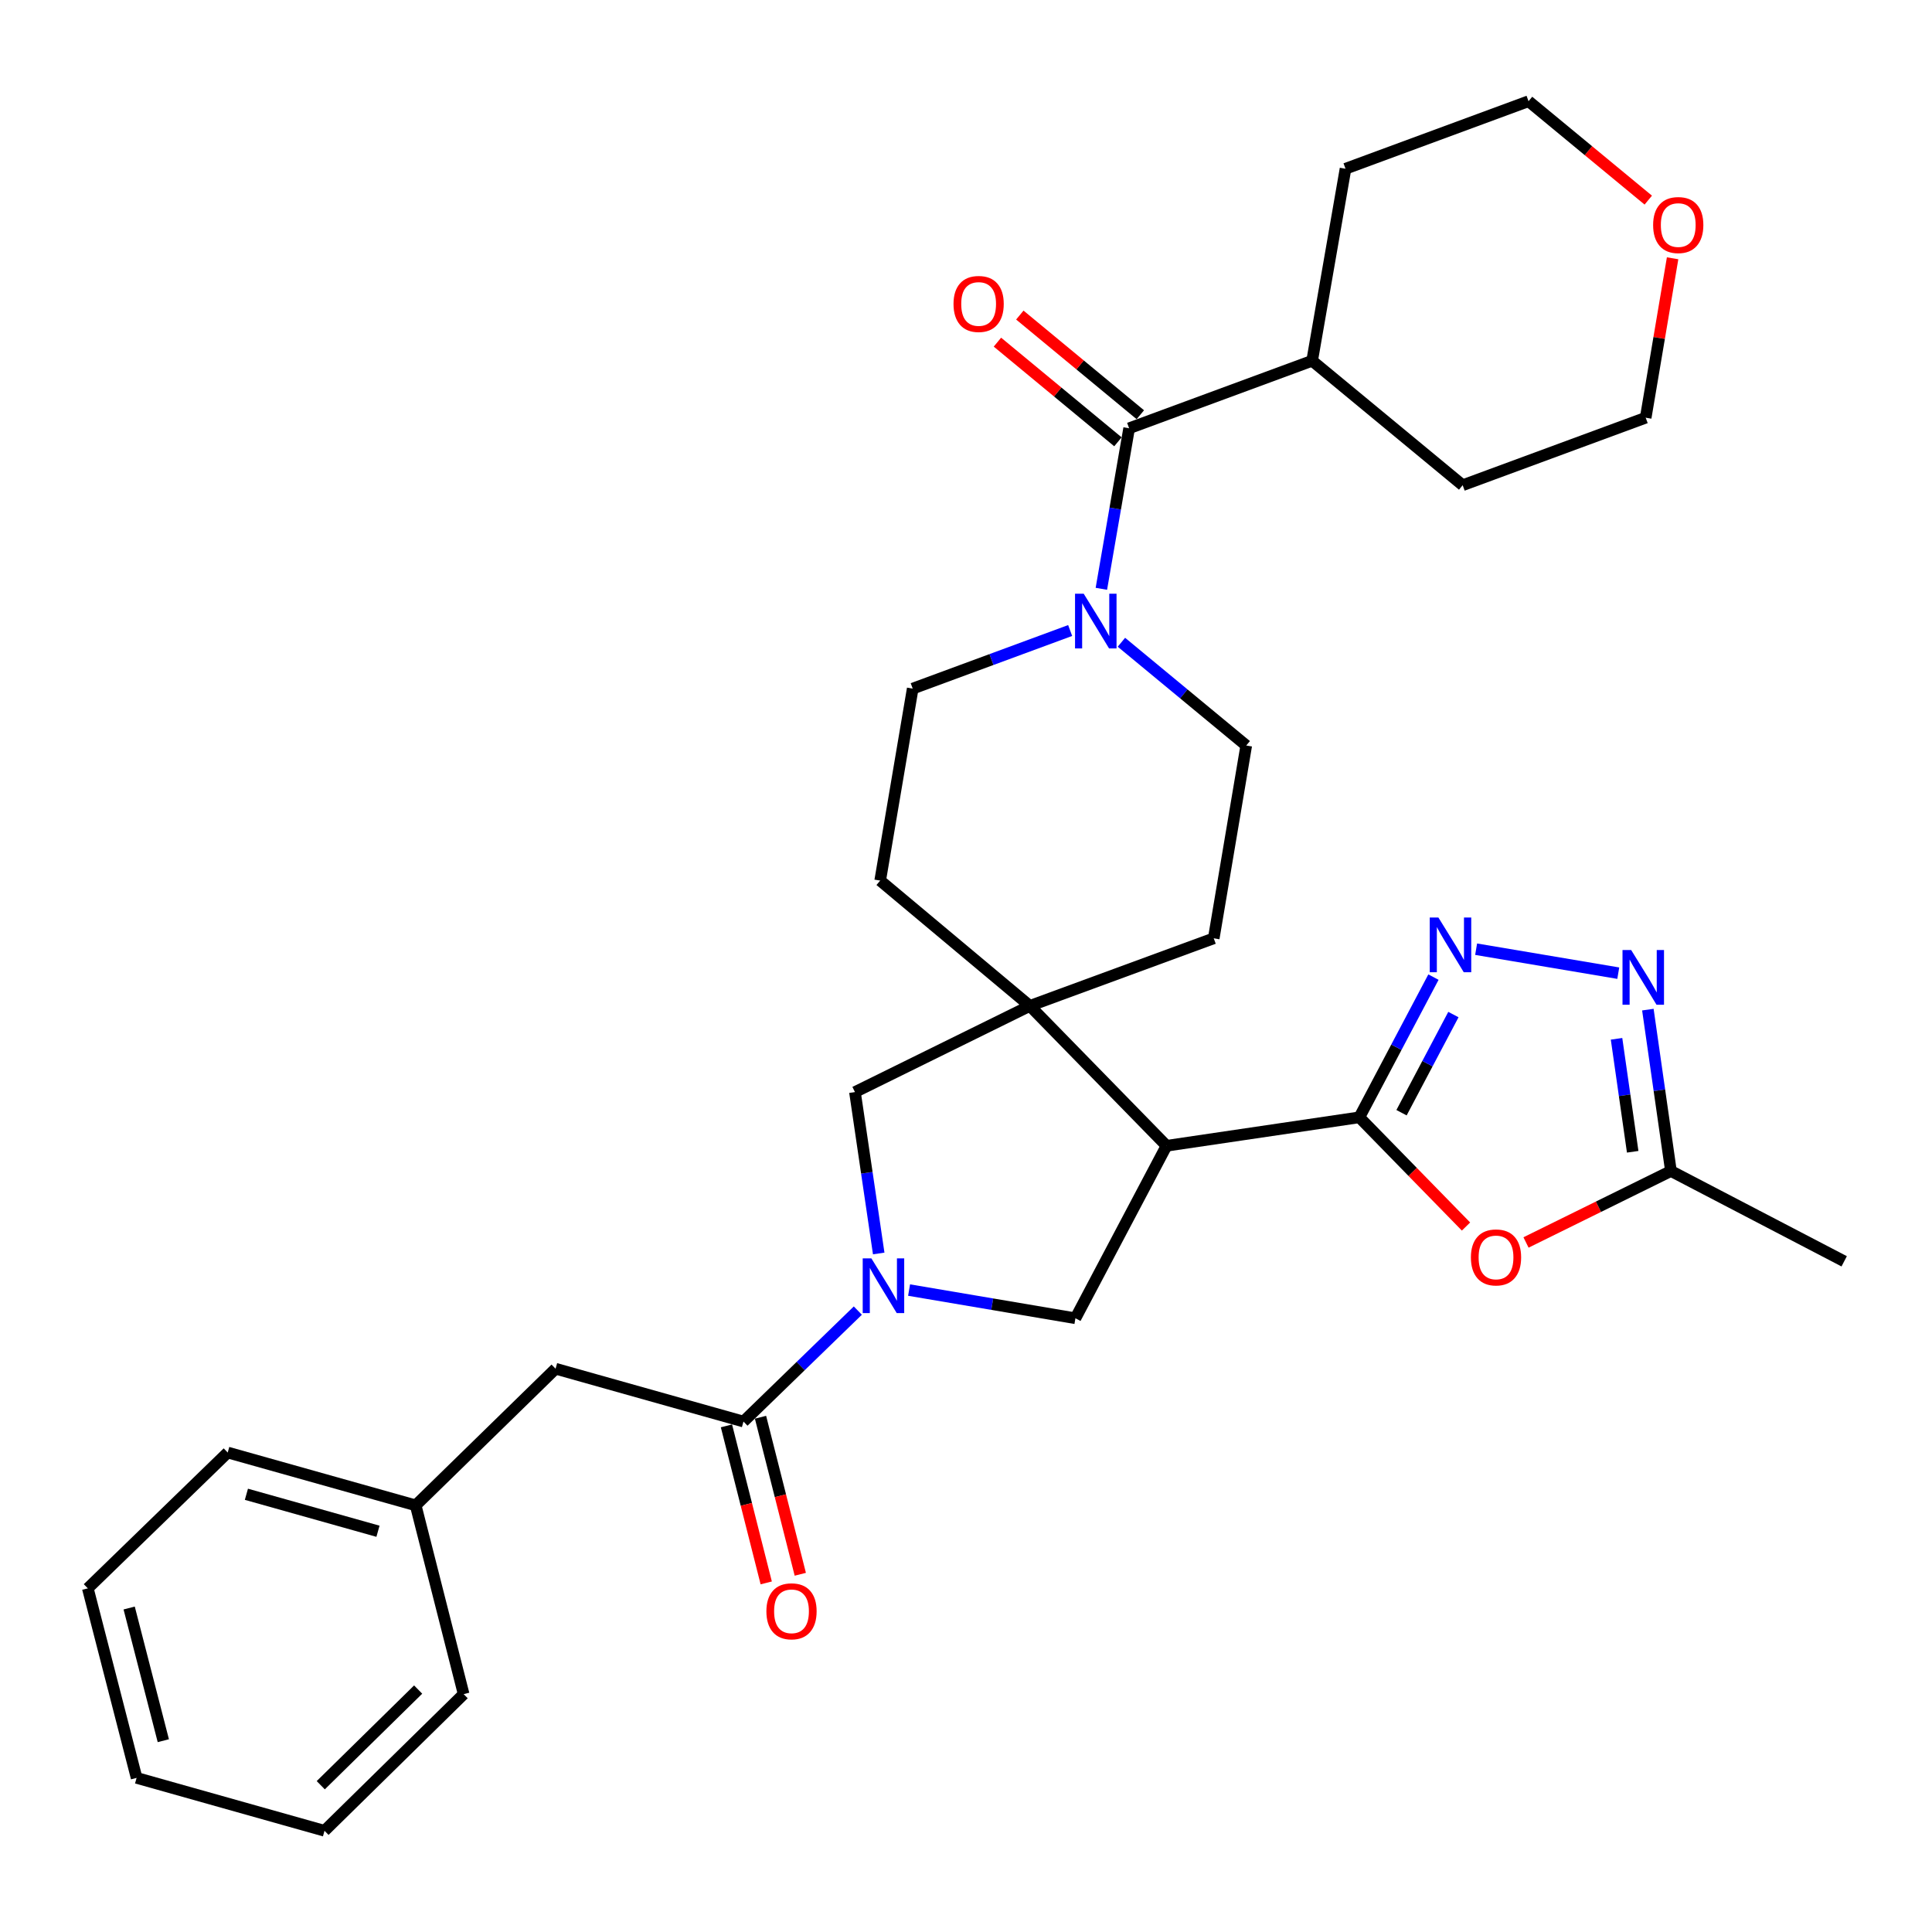 <?xml version='1.0' encoding='iso-8859-1'?>
<svg version='1.1' baseProfile='full'
              xmlns='http://www.w3.org/2000/svg'
                      xmlns:rdkit='http://www.rdkit.org/xml'
                      xmlns:xlink='http://www.w3.org/1999/xlink'
                  xml:space='preserve'
width='1000px' height='1000px' viewBox='0 0 1000 1000'>
<!-- END OF HEADER -->
<rect style='opacity:1.0;fill:#FFFFFF;stroke:none' width='1000' height='1000' x='0' y='0'> </rect>
<path class='bond-0' d='M 703.592,578.323 L 603.797,593.055' style='fill:none;fill-rule:evenodd;stroke:#000000;stroke-width:6px;stroke-linecap:butt;stroke-linejoin:miter;stroke-opacity:1' />
<path class='bond-2' d='M 703.592,578.323 L 722.772,542.037' style='fill:none;fill-rule:evenodd;stroke:#000000;stroke-width:6px;stroke-linecap:butt;stroke-linejoin:miter;stroke-opacity:1' />
<path class='bond-2' d='M 722.772,542.037 L 741.953,505.751' style='fill:none;fill-rule:evenodd;stroke:#0000FF;stroke-width:6px;stroke-linecap:butt;stroke-linejoin:miter;stroke-opacity:1' />
<path class='bond-2' d='M 725.427,575.937 L 738.853,550.536' style='fill:none;fill-rule:evenodd;stroke:#000000;stroke-width:6px;stroke-linecap:butt;stroke-linejoin:miter;stroke-opacity:1' />
<path class='bond-2' d='M 738.853,550.536 L 752.279,525.136' style='fill:none;fill-rule:evenodd;stroke:#0000FF;stroke-width:6px;stroke-linecap:butt;stroke-linejoin:miter;stroke-opacity:1' />
<path class='bond-4' d='M 703.592,578.323 L 731.198,606.587' style='fill:none;fill-rule:evenodd;stroke:#000000;stroke-width:6px;stroke-linecap:butt;stroke-linejoin:miter;stroke-opacity:1' />
<path class='bond-4' d='M 731.198,606.587 L 758.805,634.852' style='fill:none;fill-rule:evenodd;stroke:#FF0000;stroke-width:6px;stroke-linecap:butt;stroke-linejoin:miter;stroke-opacity:1' />
<path class='bond-3' d='M 603.797,593.055 L 533.053,520.644' style='fill:none;fill-rule:evenodd;stroke:#000000;stroke-width:6px;stroke-linecap:butt;stroke-linejoin:miter;stroke-opacity:1' />
<path class='bond-6' d='M 603.797,593.055 L 556.638,682.332' style='fill:none;fill-rule:evenodd;stroke:#000000;stroke-width:6px;stroke-linecap:butt;stroke-linejoin:miter;stroke-opacity:1' />
<path class='bond-1' d='M 470.536,667.735 L 513.587,675.033' style='fill:none;fill-rule:evenodd;stroke:#0000FF;stroke-width:6px;stroke-linecap:butt;stroke-linejoin:miter;stroke-opacity:1' />
<path class='bond-1' d='M 513.587,675.033 L 556.638,682.332' style='fill:none;fill-rule:evenodd;stroke:#000000;stroke-width:6px;stroke-linecap:butt;stroke-linejoin:miter;stroke-opacity:1' />
<path class='bond-7' d='M 444.013,678.359 L 414.419,707.077' style='fill:none;fill-rule:evenodd;stroke:#0000FF;stroke-width:6px;stroke-linecap:butt;stroke-linejoin:miter;stroke-opacity:1' />
<path class='bond-7' d='M 414.419,707.077 L 384.825,735.796' style='fill:none;fill-rule:evenodd;stroke:#000000;stroke-width:6px;stroke-linecap:butt;stroke-linejoin:miter;stroke-opacity:1' />
<path class='bond-33' d='M 454.82,648.794 L 448.672,607.025' style='fill:none;fill-rule:evenodd;stroke:#0000FF;stroke-width:6px;stroke-linecap:butt;stroke-linejoin:miter;stroke-opacity:1' />
<path class='bond-33' d='M 448.672,607.025 L 442.524,565.257' style='fill:none;fill-rule:evenodd;stroke:#000000;stroke-width:6px;stroke-linecap:butt;stroke-linejoin:miter;stroke-opacity:1' />
<path class='bond-5' d='M 764.041,491.304 L 837.613,503.71' style='fill:none;fill-rule:evenodd;stroke:#0000FF;stroke-width:6px;stroke-linecap:butt;stroke-linejoin:miter;stroke-opacity:1' />
<path class='bond-11' d='M 533.053,520.644 L 442.524,565.257' style='fill:none;fill-rule:evenodd;stroke:#000000;stroke-width:6px;stroke-linecap:butt;stroke-linejoin:miter;stroke-opacity:1' />
<path class='bond-13' d='M 533.053,520.644 L 455.579,455.791' style='fill:none;fill-rule:evenodd;stroke:#000000;stroke-width:6px;stroke-linecap:butt;stroke-linejoin:miter;stroke-opacity:1' />
<path class='bond-14' d='M 533.053,520.644 L 628.23,485.671' style='fill:none;fill-rule:evenodd;stroke:#000000;stroke-width:6px;stroke-linecap:butt;stroke-linejoin:miter;stroke-opacity:1' />
<path class='bond-10' d='M 789.86,643.099 L 827.367,624.605' style='fill:none;fill-rule:evenodd;stroke:#FF0000;stroke-width:6px;stroke-linecap:butt;stroke-linejoin:miter;stroke-opacity:1' />
<path class='bond-10' d='M 827.367,624.605 L 864.875,606.111' style='fill:none;fill-rule:evenodd;stroke:#000000;stroke-width:6px;stroke-linecap:butt;stroke-linejoin:miter;stroke-opacity:1' />
<path class='bond-32' d='M 852.933,522.582 L 858.904,564.346' style='fill:none;fill-rule:evenodd;stroke:#0000FF;stroke-width:6px;stroke-linecap:butt;stroke-linejoin:miter;stroke-opacity:1' />
<path class='bond-32' d='M 858.904,564.346 L 864.875,606.111' style='fill:none;fill-rule:evenodd;stroke:#000000;stroke-width:6px;stroke-linecap:butt;stroke-linejoin:miter;stroke-opacity:1' />
<path class='bond-32' d='M 836.719,537.686 L 840.898,566.921' style='fill:none;fill-rule:evenodd;stroke:#0000FF;stroke-width:6px;stroke-linecap:butt;stroke-linejoin:miter;stroke-opacity:1' />
<path class='bond-32' d='M 840.898,566.921 L 845.078,596.156' style='fill:none;fill-rule:evenodd;stroke:#000000;stroke-width:6px;stroke-linecap:butt;stroke-linejoin:miter;stroke-opacity:1' />
<path class='bond-12' d='M 384.825,735.796 L 287.566,708.442' style='fill:none;fill-rule:evenodd;stroke:#000000;stroke-width:6px;stroke-linecap:butt;stroke-linejoin:miter;stroke-opacity:1' />
<path class='bond-18' d='M 376.009,738.029 L 386.304,778.668' style='fill:none;fill-rule:evenodd;stroke:#000000;stroke-width:6px;stroke-linecap:butt;stroke-linejoin:miter;stroke-opacity:1' />
<path class='bond-18' d='M 386.304,778.668 L 396.599,819.307' style='fill:none;fill-rule:evenodd;stroke:#FF0000;stroke-width:6px;stroke-linecap:butt;stroke-linejoin:miter;stroke-opacity:1' />
<path class='bond-18' d='M 393.641,733.563 L 403.936,774.202' style='fill:none;fill-rule:evenodd;stroke:#000000;stroke-width:6px;stroke-linecap:butt;stroke-linejoin:miter;stroke-opacity:1' />
<path class='bond-18' d='M 403.936,774.202 L 414.23,814.84' style='fill:none;fill-rule:evenodd;stroke:#FF0000;stroke-width:6px;stroke-linecap:butt;stroke-linejoin:miter;stroke-opacity:1' />
<path class='bond-8' d='M 580.444,332.432 L 612.749,359.154' style='fill:none;fill-rule:evenodd;stroke:#0000FF;stroke-width:6px;stroke-linecap:butt;stroke-linejoin:miter;stroke-opacity:1' />
<path class='bond-8' d='M 612.749,359.154 L 645.055,385.876' style='fill:none;fill-rule:evenodd;stroke:#000000;stroke-width:6px;stroke-linecap:butt;stroke-linejoin:miter;stroke-opacity:1' />
<path class='bond-9' d='M 570.064,304.766 L 577.25,263.219' style='fill:none;fill-rule:evenodd;stroke:#0000FF;stroke-width:6px;stroke-linecap:butt;stroke-linejoin:miter;stroke-opacity:1' />
<path class='bond-9' d='M 577.25,263.219 L 584.436,221.673' style='fill:none;fill-rule:evenodd;stroke:#000000;stroke-width:6px;stroke-linecap:butt;stroke-linejoin:miter;stroke-opacity:1' />
<path class='bond-34' d='M 553.912,326.352 L 513.163,341.386' style='fill:none;fill-rule:evenodd;stroke:#0000FF;stroke-width:6px;stroke-linecap:butt;stroke-linejoin:miter;stroke-opacity:1' />
<path class='bond-34' d='M 513.163,341.386 L 472.414,356.421' style='fill:none;fill-rule:evenodd;stroke:#000000;stroke-width:6px;stroke-linecap:butt;stroke-linejoin:miter;stroke-opacity:1' />
<path class='bond-17' d='M 590.232,214.665 L 559.047,188.872' style='fill:none;fill-rule:evenodd;stroke:#000000;stroke-width:6px;stroke-linecap:butt;stroke-linejoin:miter;stroke-opacity:1' />
<path class='bond-17' d='M 559.047,188.872 L 527.861,163.079' style='fill:none;fill-rule:evenodd;stroke:#FF0000;stroke-width:6px;stroke-linecap:butt;stroke-linejoin:miter;stroke-opacity:1' />
<path class='bond-17' d='M 578.64,228.681 L 547.454,202.888' style='fill:none;fill-rule:evenodd;stroke:#000000;stroke-width:6px;stroke-linecap:butt;stroke-linejoin:miter;stroke-opacity:1' />
<path class='bond-17' d='M 547.454,202.888 L 516.269,177.095' style='fill:none;fill-rule:evenodd;stroke:#FF0000;stroke-width:6px;stroke-linecap:butt;stroke-linejoin:miter;stroke-opacity:1' />
<path class='bond-19' d='M 584.436,221.673 L 679.159,186.73' style='fill:none;fill-rule:evenodd;stroke:#000000;stroke-width:6px;stroke-linecap:butt;stroke-linejoin:miter;stroke-opacity:1' />
<path class='bond-22' d='M 864.875,606.111 L 954.545,652.856' style='fill:none;fill-rule:evenodd;stroke:#000000;stroke-width:6px;stroke-linecap:butt;stroke-linejoin:miter;stroke-opacity:1' />
<path class='bond-21' d='M 287.566,708.442 L 215.155,779.166' style='fill:none;fill-rule:evenodd;stroke:#000000;stroke-width:6px;stroke-linecap:butt;stroke-linejoin:miter;stroke-opacity:1' />
<path class='bond-16' d='M 455.579,455.791 L 472.414,356.421' style='fill:none;fill-rule:evenodd;stroke:#000000;stroke-width:6px;stroke-linecap:butt;stroke-linejoin:miter;stroke-opacity:1' />
<path class='bond-15' d='M 628.23,485.671 L 645.055,385.876' style='fill:none;fill-rule:evenodd;stroke:#000000;stroke-width:6px;stroke-linecap:butt;stroke-linejoin:miter;stroke-opacity:1' />
<path class='bond-25' d='M 679.159,186.73 L 696.438,87.339' style='fill:none;fill-rule:evenodd;stroke:#000000;stroke-width:6px;stroke-linecap:butt;stroke-linejoin:miter;stroke-opacity:1' />
<path class='bond-26' d='M 679.159,186.73 L 757.077,251.148' style='fill:none;fill-rule:evenodd;stroke:#000000;stroke-width:6px;stroke-linecap:butt;stroke-linejoin:miter;stroke-opacity:1' />
<path class='bond-20' d='M 865.736,133.691 L 858.773,174.948' style='fill:none;fill-rule:evenodd;stroke:#FF0000;stroke-width:6px;stroke-linecap:butt;stroke-linejoin:miter;stroke-opacity:1' />
<path class='bond-20' d='M 858.773,174.948 L 851.81,216.206' style='fill:none;fill-rule:evenodd;stroke:#000000;stroke-width:6px;stroke-linecap:butt;stroke-linejoin:miter;stroke-opacity:1' />
<path class='bond-35' d='M 853.142,103.585 L 822.156,77.986' style='fill:none;fill-rule:evenodd;stroke:#FF0000;stroke-width:6px;stroke-linecap:butt;stroke-linejoin:miter;stroke-opacity:1' />
<path class='bond-35' d='M 822.156,77.986 L 791.171,52.386' style='fill:none;fill-rule:evenodd;stroke:#000000;stroke-width:6px;stroke-linecap:butt;stroke-linejoin:miter;stroke-opacity:1' />
<path class='bond-27' d='M 215.155,779.166 L 117.866,751.822' style='fill:none;fill-rule:evenodd;stroke:#000000;stroke-width:6px;stroke-linecap:butt;stroke-linejoin:miter;stroke-opacity:1' />
<path class='bond-27' d='M 195.64,792.575 L 127.538,773.434' style='fill:none;fill-rule:evenodd;stroke:#000000;stroke-width:6px;stroke-linecap:butt;stroke-linejoin:miter;stroke-opacity:1' />
<path class='bond-28' d='M 215.155,779.166 L 239.983,876.88' style='fill:none;fill-rule:evenodd;stroke:#000000;stroke-width:6px;stroke-linecap:butt;stroke-linejoin:miter;stroke-opacity:1' />
<path class='bond-23' d='M 791.171,52.386 L 696.438,87.339' style='fill:none;fill-rule:evenodd;stroke:#000000;stroke-width:6px;stroke-linecap:butt;stroke-linejoin:miter;stroke-opacity:1' />
<path class='bond-24' d='M 851.81,216.206 L 757.077,251.148' style='fill:none;fill-rule:evenodd;stroke:#000000;stroke-width:6px;stroke-linecap:butt;stroke-linejoin:miter;stroke-opacity:1' />
<path class='bond-30' d='M 117.866,751.822 L 45.455,822.122' style='fill:none;fill-rule:evenodd;stroke:#000000;stroke-width:6px;stroke-linecap:butt;stroke-linejoin:miter;stroke-opacity:1' />
<path class='bond-29' d='M 239.983,876.88 L 167.965,947.614' style='fill:none;fill-rule:evenodd;stroke:#000000;stroke-width:6px;stroke-linecap:butt;stroke-linejoin:miter;stroke-opacity:1' />
<path class='bond-29' d='M 216.435,874.513 L 166.023,924.027' style='fill:none;fill-rule:evenodd;stroke:#000000;stroke-width:6px;stroke-linecap:butt;stroke-linejoin:miter;stroke-opacity:1' />
<path class='bond-36' d='M 167.965,947.614 L 70.707,920.229' style='fill:none;fill-rule:evenodd;stroke:#000000;stroke-width:6px;stroke-linecap:butt;stroke-linejoin:miter;stroke-opacity:1' />
<path class='bond-31' d='M 45.455,822.122 L 70.707,920.229' style='fill:none;fill-rule:evenodd;stroke:#000000;stroke-width:6px;stroke-linecap:butt;stroke-linejoin:miter;stroke-opacity:1' />
<path class='bond-31' d='M 66.857,832.304 L 84.533,900.979' style='fill:none;fill-rule:evenodd;stroke:#000000;stroke-width:6px;stroke-linecap:butt;stroke-linejoin:miter;stroke-opacity:1' />
<path  class='atom-2' d='M 451.017 651.327
L 460.297 666.327
Q 461.217 667.807, 462.697 670.487
Q 464.177 673.167, 464.257 673.327
L 464.257 651.327
L 468.017 651.327
L 468.017 679.647
L 464.137 679.647
L 454.177 663.247
Q 453.017 661.327, 451.777 659.127
Q 450.577 656.927, 450.217 656.247
L 450.217 679.647
L 446.537 679.647
L 446.537 651.327
L 451.017 651.327
' fill='#0000FF'/>
<path  class='atom-3' d='M 744.512 474.907
L 753.792 489.907
Q 754.712 491.387, 756.192 494.067
Q 757.672 496.747, 757.752 496.907
L 757.752 474.907
L 761.512 474.907
L 761.512 503.227
L 757.632 503.227
L 747.672 486.827
Q 746.512 484.907, 745.272 482.707
Q 744.072 480.507, 743.712 479.827
L 743.712 503.227
L 740.032 503.227
L 740.032 474.907
L 744.512 474.907
' fill='#0000FF'/>
<path  class='atom-5' d='M 761.336 650.834
Q 761.336 644.034, 764.696 640.234
Q 768.056 636.434, 774.336 636.434
Q 780.616 636.434, 783.976 640.234
Q 787.336 644.034, 787.336 650.834
Q 787.336 657.714, 783.936 661.634
Q 780.536 665.514, 774.336 665.514
Q 768.096 665.514, 764.696 661.634
Q 761.336 657.754, 761.336 650.834
M 774.336 662.314
Q 778.656 662.314, 780.976 659.434
Q 783.336 656.514, 783.336 650.834
Q 783.336 645.274, 780.976 642.474
Q 778.656 639.634, 774.336 639.634
Q 770.016 639.634, 767.656 642.434
Q 765.336 645.234, 765.336 650.834
Q 765.336 656.554, 767.656 659.434
Q 770.016 662.314, 774.336 662.314
' fill='#FF0000'/>
<path  class='atom-6' d='M 844.287 491.731
L 853.567 506.731
Q 854.487 508.211, 855.967 510.891
Q 857.447 513.571, 857.527 513.731
L 857.527 491.731
L 861.287 491.731
L 861.287 520.051
L 857.407 520.051
L 847.447 503.651
Q 846.287 501.731, 845.047 499.531
Q 843.847 497.331, 843.487 496.651
L 843.487 520.051
L 839.807 520.051
L 839.807 491.731
L 844.287 491.731
' fill='#0000FF'/>
<path  class='atom-9' d='M 560.917 307.298
L 570.197 322.298
Q 571.117 323.778, 572.597 326.458
Q 574.077 329.138, 574.157 329.298
L 574.157 307.298
L 577.917 307.298
L 577.917 335.618
L 574.037 335.618
L 564.077 319.218
Q 562.917 317.298, 561.677 315.098
Q 560.477 312.898, 560.117 312.218
L 560.117 335.618
L 556.437 335.618
L 556.437 307.298
L 560.917 307.298
' fill='#0000FF'/>
<path  class='atom-18' d='M 493.538 157.324
Q 493.538 150.524, 496.898 146.724
Q 500.258 142.924, 506.538 142.924
Q 512.818 142.924, 516.178 146.724
Q 519.538 150.524, 519.538 157.324
Q 519.538 164.204, 516.138 168.124
Q 512.738 172.004, 506.538 172.004
Q 500.298 172.004, 496.898 168.124
Q 493.538 164.244, 493.538 157.324
M 506.538 168.804
Q 510.858 168.804, 513.178 165.924
Q 515.538 163.004, 515.538 157.324
Q 515.538 151.764, 513.178 148.964
Q 510.858 146.124, 506.538 146.124
Q 502.218 146.124, 499.858 148.924
Q 497.538 151.724, 497.538 157.324
Q 497.538 163.044, 499.858 165.924
Q 502.218 168.804, 506.538 168.804
' fill='#FF0000'/>
<path  class='atom-19' d='M 396.683 834.004
Q 396.683 827.204, 400.043 823.404
Q 403.403 819.604, 409.683 819.604
Q 415.963 819.604, 419.323 823.404
Q 422.683 827.204, 422.683 834.004
Q 422.683 840.884, 419.283 844.804
Q 415.883 848.684, 409.683 848.684
Q 403.443 848.684, 400.043 844.804
Q 396.683 840.924, 396.683 834.004
M 409.683 845.484
Q 414.003 845.484, 416.323 842.604
Q 418.683 839.684, 418.683 834.004
Q 418.683 828.444, 416.323 825.644
Q 414.003 822.804, 409.683 822.804
Q 405.363 822.804, 403.003 825.604
Q 400.683 828.404, 400.683 834.004
Q 400.683 839.724, 403.003 842.604
Q 405.363 845.484, 409.683 845.484
' fill='#FF0000'/>
<path  class='atom-21' d='M 855.654 116.481
Q 855.654 109.681, 859.014 105.881
Q 862.374 102.081, 868.654 102.081
Q 874.934 102.081, 878.294 105.881
Q 881.654 109.681, 881.654 116.481
Q 881.654 123.361, 878.254 127.281
Q 874.854 131.161, 868.654 131.161
Q 862.414 131.161, 859.014 127.281
Q 855.654 123.401, 855.654 116.481
M 868.654 127.961
Q 872.974 127.961, 875.294 125.081
Q 877.654 122.161, 877.654 116.481
Q 877.654 110.921, 875.294 108.121
Q 872.974 105.281, 868.654 105.281
Q 864.334 105.281, 861.974 108.081
Q 859.654 110.881, 859.654 116.481
Q 859.654 122.201, 861.974 125.081
Q 864.334 127.961, 868.654 127.961
' fill='#FF0000'/>
</svg>
